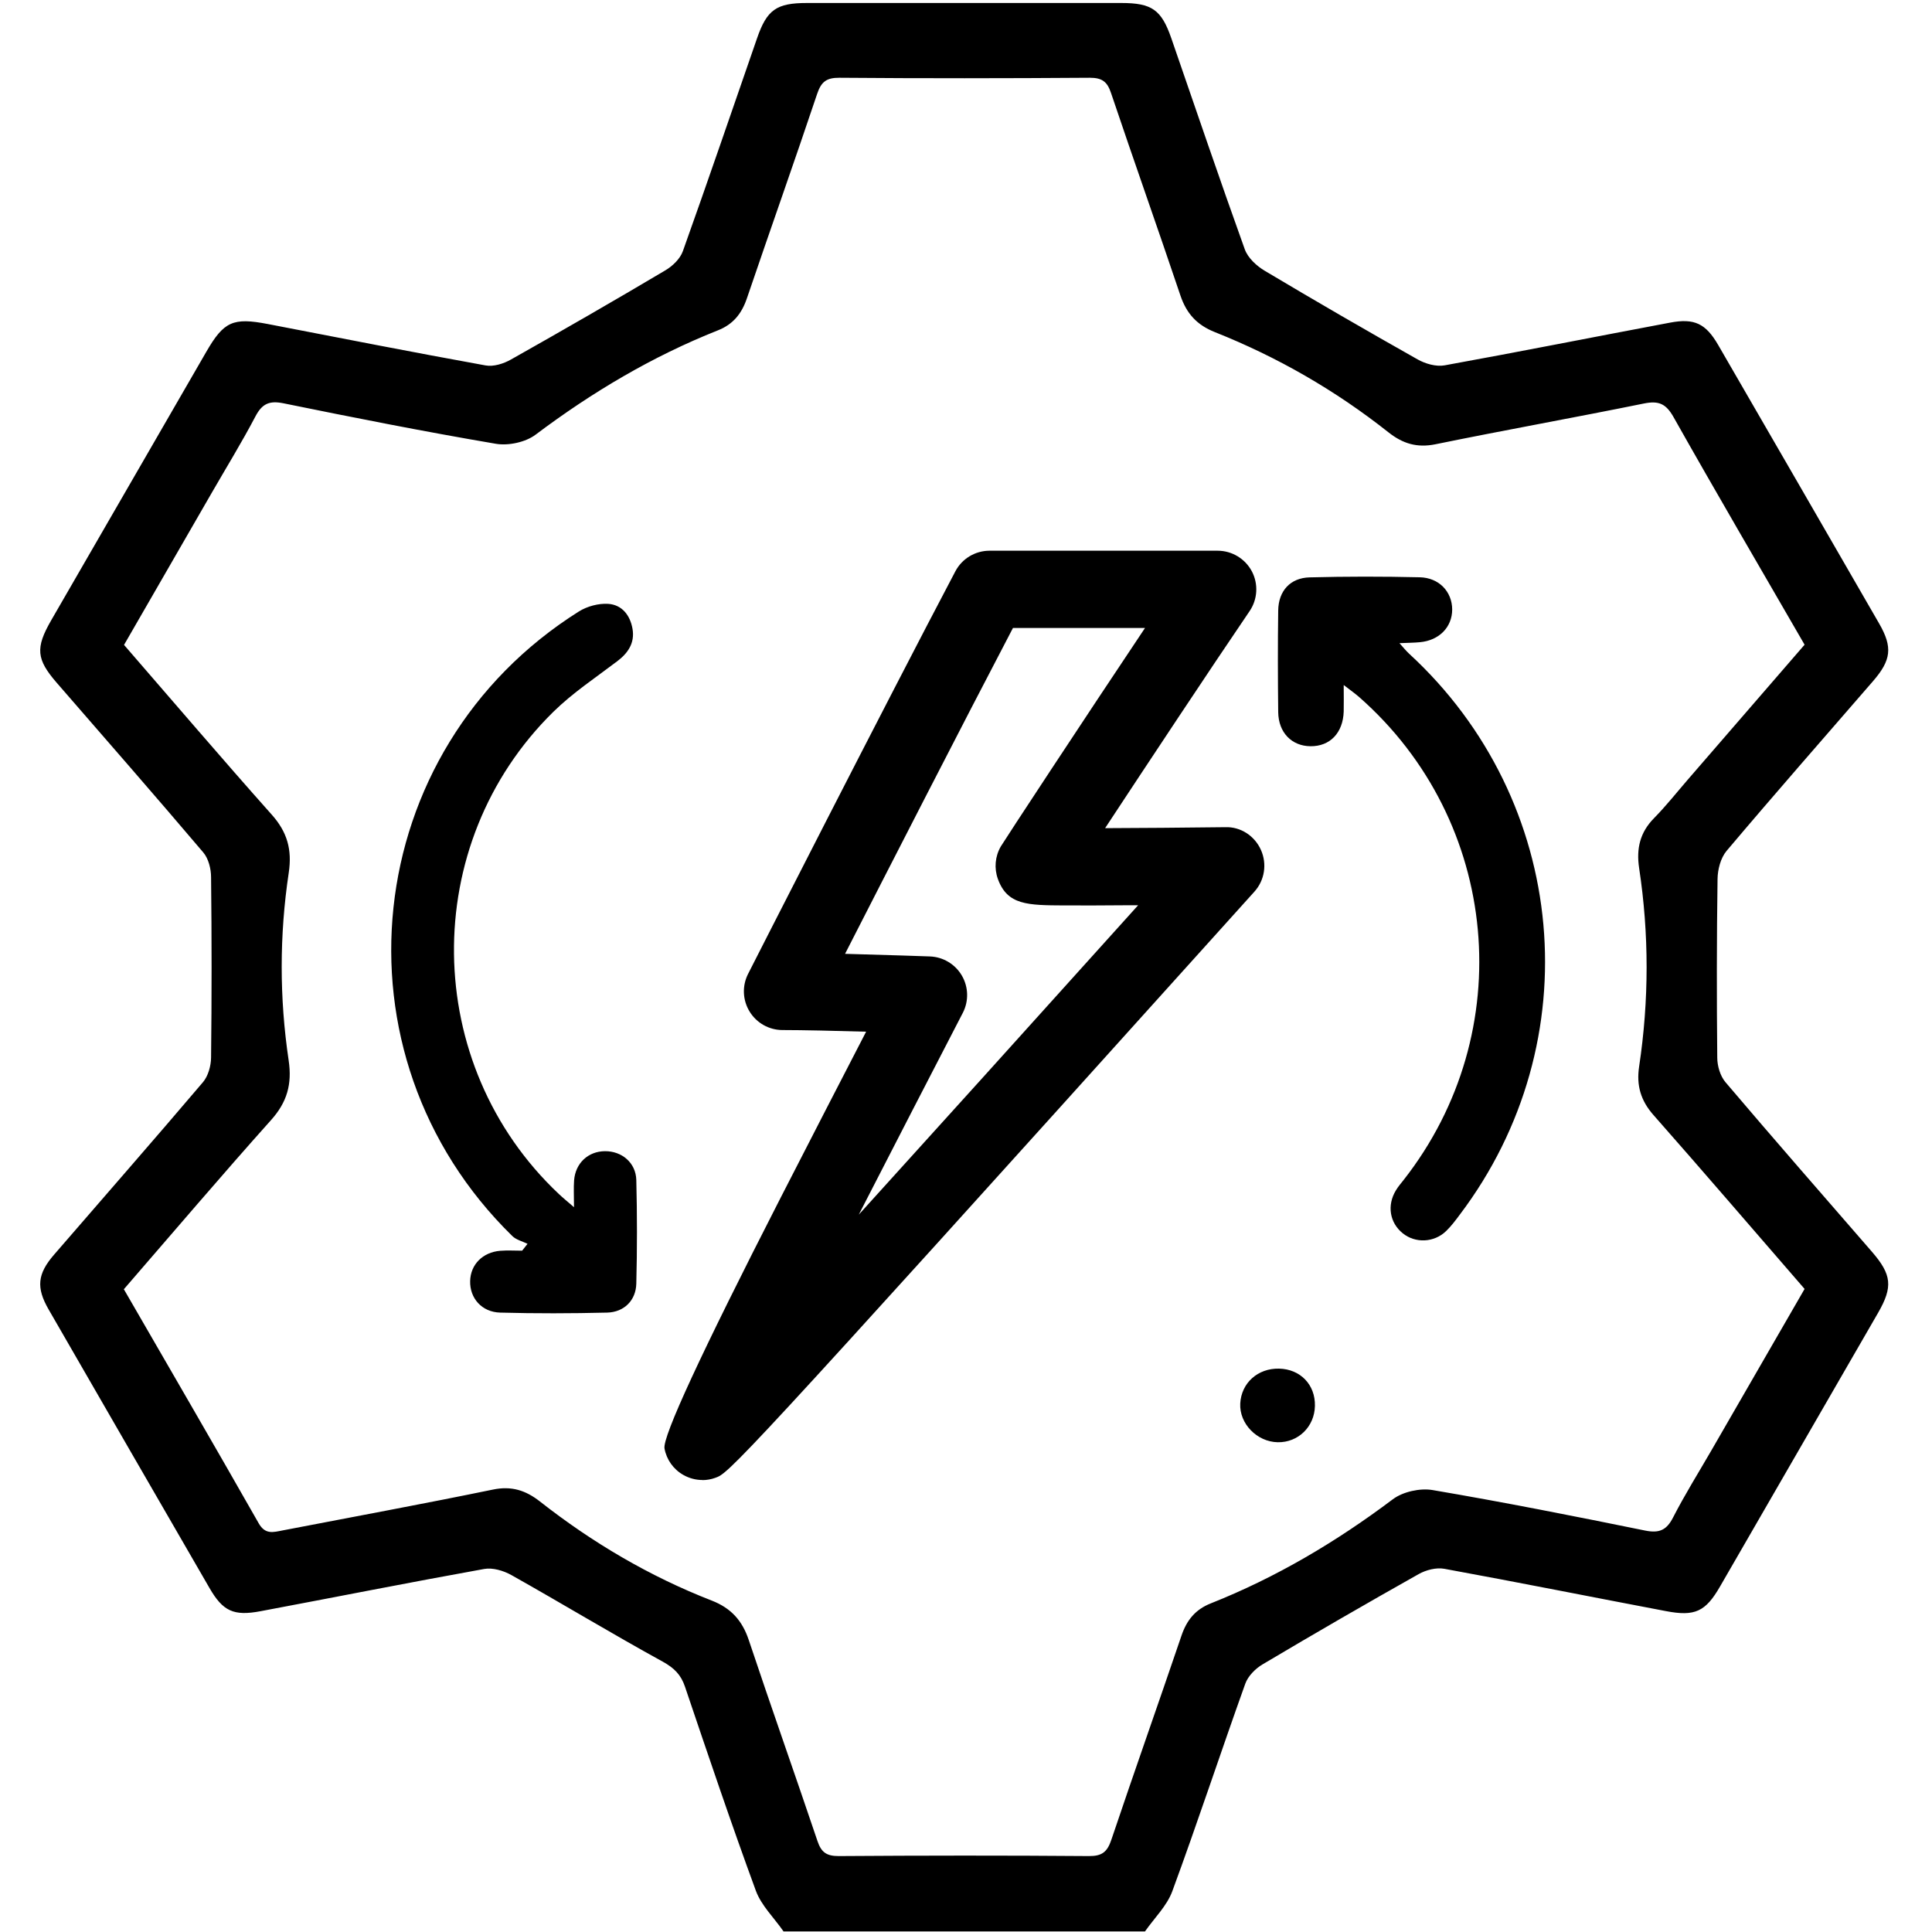 <?xml version="1.0" encoding="UTF-8"?><svg id="a" xmlns="http://www.w3.org/2000/svg" viewBox="0 0 200 200"><path d="M81.09,199.91c-.96-1.38-2.27-2.64-2.84-4.17-2.57-7-4.95-14.07-7.34-21.13-.42-1.25-1.12-1.94-2.31-2.6-5.28-2.9-10.43-6.02-15.68-8.97-.81-.45-1.93-.78-2.8-.62-7.73,1.39-15.42,2.92-23.14,4.37-2.8,.53-3.91,0-5.3-2.41-5.56-9.61-11.11-19.22-16.65-28.83-1.3-2.26-1.16-3.67,.56-5.66,5.14-5.95,10.32-11.86,15.41-17.85,.55-.64,.84-1.7,.85-2.56,.07-6.22,.07-12.45,0-18.67,0-.87-.27-1.94-.81-2.57-5-5.89-10.09-11.71-15.16-17.55-2.12-2.44-2.23-3.61-.59-6.46,5.35-9.27,10.71-18.55,16.07-27.82,1.81-3.13,2.76-3.56,6.35-2.87,7.52,1.45,15.03,2.93,22.56,4.29,.82,.15,1.86-.18,2.62-.61,5.36-3.02,10.69-6.09,15.98-9.23,.75-.44,1.54-1.2,1.82-1.99,2.62-7.33,5.13-14.69,7.68-22.04,1.02-2.95,2-3.65,5.16-3.65,10.85,0,21.7,0,32.55,0,3.16,0,4.15,.7,5.17,3.64,2.52,7.29,5,14.6,7.61,21.86,.32,.89,1.23,1.73,2.08,2.23,5.23,3.12,10.5,6.17,15.8,9.16,.81,.46,1.93,.78,2.81,.62,7.79-1.41,15.55-2.96,23.33-4.42,2.52-.48,3.7,.09,4.99,2.32,5.56,9.6,11.11,19.21,16.66,28.83,1.41,2.45,1.26,3.78-.65,5.98-5.06,5.84-10.16,11.65-15.15,17.56-.61,.73-.92,1.92-.93,2.91-.09,6.16-.09,12.32-.03,18.48,0,.87,.31,1.92,.86,2.56,5,5.89,10.09,11.71,15.16,17.55,2.04,2.36,2.18,3.62,.63,6.31-5.45,9.44-10.9,18.89-16.36,28.33-1.5,2.6-2.59,3.13-5.61,2.55-7.65-1.45-15.28-2.98-22.94-4.38-.83-.15-1.89,.12-2.65,.55-5.42,3.05-10.8,6.16-16.15,9.34-.75,.44-1.52,1.22-1.8,2.01-2.56,7.14-4.93,14.35-7.55,21.47-.56,1.53-1.87,2.79-2.83,4.17h-37.43ZM12.81,133.44c4.71,8.16,9.38,16.18,13.97,24.25,.68,1.2,1.52,.92,2.47,.74,7.26-1.4,14.54-2.74,21.78-4.23,1.92-.4,3.39,.08,4.86,1.23,5.44,4.27,11.36,7.76,17.81,10.27,1.99,.78,3.14,2.07,3.81,4.07,2.32,6.95,4.77,13.86,7.11,20.8,.39,1.17,.93,1.57,2.19,1.57,8.64-.06,17.28-.07,25.92,0,1.35,.01,1.89-.43,2.31-1.67,2.38-7.07,4.87-14.1,7.27-21.16,.54-1.59,1.43-2.69,3.01-3.32,6.8-2.7,13.02-6.39,18.87-10.79,1.04-.78,2.81-1.17,4.11-.95,7.35,1.25,14.68,2.7,21.99,4.19,1.47,.3,2.23-.03,2.91-1.36,1.21-2.36,2.63-4.63,3.96-6.93,3.21-5.56,6.42-11.11,9.65-16.72-5.26-6.06-10.41-12.07-15.65-18.01-1.32-1.5-1.77-3.07-1.48-5,1.03-6.85,1.04-13.72,0-20.57-.3-2.01,.09-3.68,1.55-5.16,1.23-1.25,2.32-2.63,3.47-3.96,4.03-4.65,8.06-9.31,12.11-13.99-4.58-7.93-9.14-15.71-13.57-23.57-.78-1.38-1.53-1.71-3.06-1.4-7.18,1.46-14.4,2.75-21.58,4.22-1.92,.39-3.39-.07-4.86-1.23-5.48-4.34-11.49-7.8-17.98-10.38-1.86-.74-2.93-1.92-3.56-3.78-2.36-7.01-4.83-13.97-7.19-20.98-.39-1.17-.93-1.57-2.19-1.57-8.64,.06-17.28,.07-25.92,0-1.35-.01-1.89,.42-2.31,1.67-2.37,7.07-4.87,14.1-7.27,21.16-.54,1.59-1.43,2.7-3.01,3.32-6.8,2.7-13.02,6.4-18.87,10.8-1.04,.78-2.81,1.16-4.11,.94-7.35-1.25-14.67-2.7-21.98-4.19-1.47-.3-2.22,.04-2.91,1.36-1.42,2.7-3.02,5.3-4.54,7.94-3.01,5.22-6.02,10.44-9.06,15.71,5.13,5.91,10.14,11.79,15.28,17.56,1.62,1.81,2.13,3.64,1.77,6.03-.97,6.46-.97,12.96-.01,19.41,.37,2.47-.16,4.34-1.83,6.2-5.11,5.71-10.07,11.55-15.21,17.48Z"/><path d="M59.42,124.96c0-1.18-.05-1.98,.01-2.77,.14-1.79,1.46-3.01,3.2-3.02,1.74-.01,3.19,1.19,3.24,2.98,.09,3.58,.09,7.16,0,10.73-.04,1.73-1.26,2.96-3.03,3-3.68,.09-7.37,.1-11.06,0-1.91-.05-3.16-1.5-3.11-3.27,.04-1.7,1.29-2.98,3.12-3.13,.75-.06,1.5-.01,2.26-.01l.56-.71c-.53-.26-1.17-.41-1.57-.8-19.24-18.81-15.88-50.35,6.9-64.67,.85-.53,2.02-.84,3.01-.78,1.44,.09,2.29,1.19,2.53,2.6,.24,1.43-.44,2.47-1.57,3.33-2.24,1.7-4.61,3.27-6.61,5.23-13.98,13.71-13.68,36.54,.56,49.94,.39,.37,.81,.71,1.56,1.36Z"/><path d="M139.1,70.93c0,1.15,.02,1.94,0,2.72-.07,2.22-1.42,3.62-3.44,3.6-1.94-.02-3.31-1.41-3.34-3.52-.04-3.51-.05-7.03,0-10.54,.03-2.02,1.25-3.37,3.25-3.42,3.79-.1,7.59-.1,11.39-.01,2.02,.04,3.36,1.5,3.37,3.33,0,1.83-1.35,3.21-3.34,3.39-.61,.06-1.23,.06-2.12,.1,.43,.48,.69,.8,.99,1.08,16.54,15.2,18.8,40.18,5.25,58.09-.44,.59-.89,1.19-1.41,1.69-1.25,1.21-3.2,1.28-4.5,.22-1.34-1.09-1.64-2.88-.7-4.43,.23-.39,.53-.73,.81-1.09,12-15.31,9.99-37.15-4.61-49.98-.41-.36-.87-.68-1.59-1.24Z"/><path d="M136.12,145.54c-.04,2.15-1.73,3.8-3.85,3.76-2.15-.04-3.99-1.93-3.88-4.01,.11-2.12,1.81-3.66,4.02-3.61,2.2,.05,3.76,1.66,3.71,3.86Z"/><path d="M72.72,153.21c-.69,0-1.38-.18-1.99-.53-1.02-.58-1.73-1.58-1.94-2.73q-.34-1.8,12.02-25.96c3.29-6.42,6.58-12.81,8.85-17.19-3.08-.09-6.57-.17-8.65-.17-1.39,0-2.68-.72-3.41-1.91s-.79-2.66-.16-3.9c.14-.28,14.42-28.34,21.46-41.68,.69-1.31,2.05-2.13,3.54-2.13h23.61c1.48,0,2.84,.82,3.54,2.13,.69,1.31,.6,2.9-.23,4.12-4.01,5.89-10.71,16.01-14.96,22.47,3.61-.01,8.15-.05,12.44-.1,1.59-.06,3.04,.9,3.69,2.35,.65,1.45,.39,3.15-.68,4.33l-3.55,3.94c-50.56,56.13-50.85,56.23-52.24,56.73-.44,.16-.9,.24-1.35,.24Zm14.76-54.47c4.23,.11,8.5,.26,8.78,.27,1.37,.05,2.62,.8,3.31,1.98,.69,1.18,.73,2.64,.1,3.86-3.16,6.1-7.07,13.68-10.77,20.89,7.46-8.23,17.11-18.91,28.92-32.03h-.79c-2.49,.02-4.98,.03-6.86,.02-3.8-.02-5.89-.03-6.87-2.74-.4-1.11-.29-2.34,.3-3.36,.37-.63,8.69-13.29,14.93-22.62h-13.67c-5.17,9.87-13.13,25.41-17.38,33.73Z"/></svg>